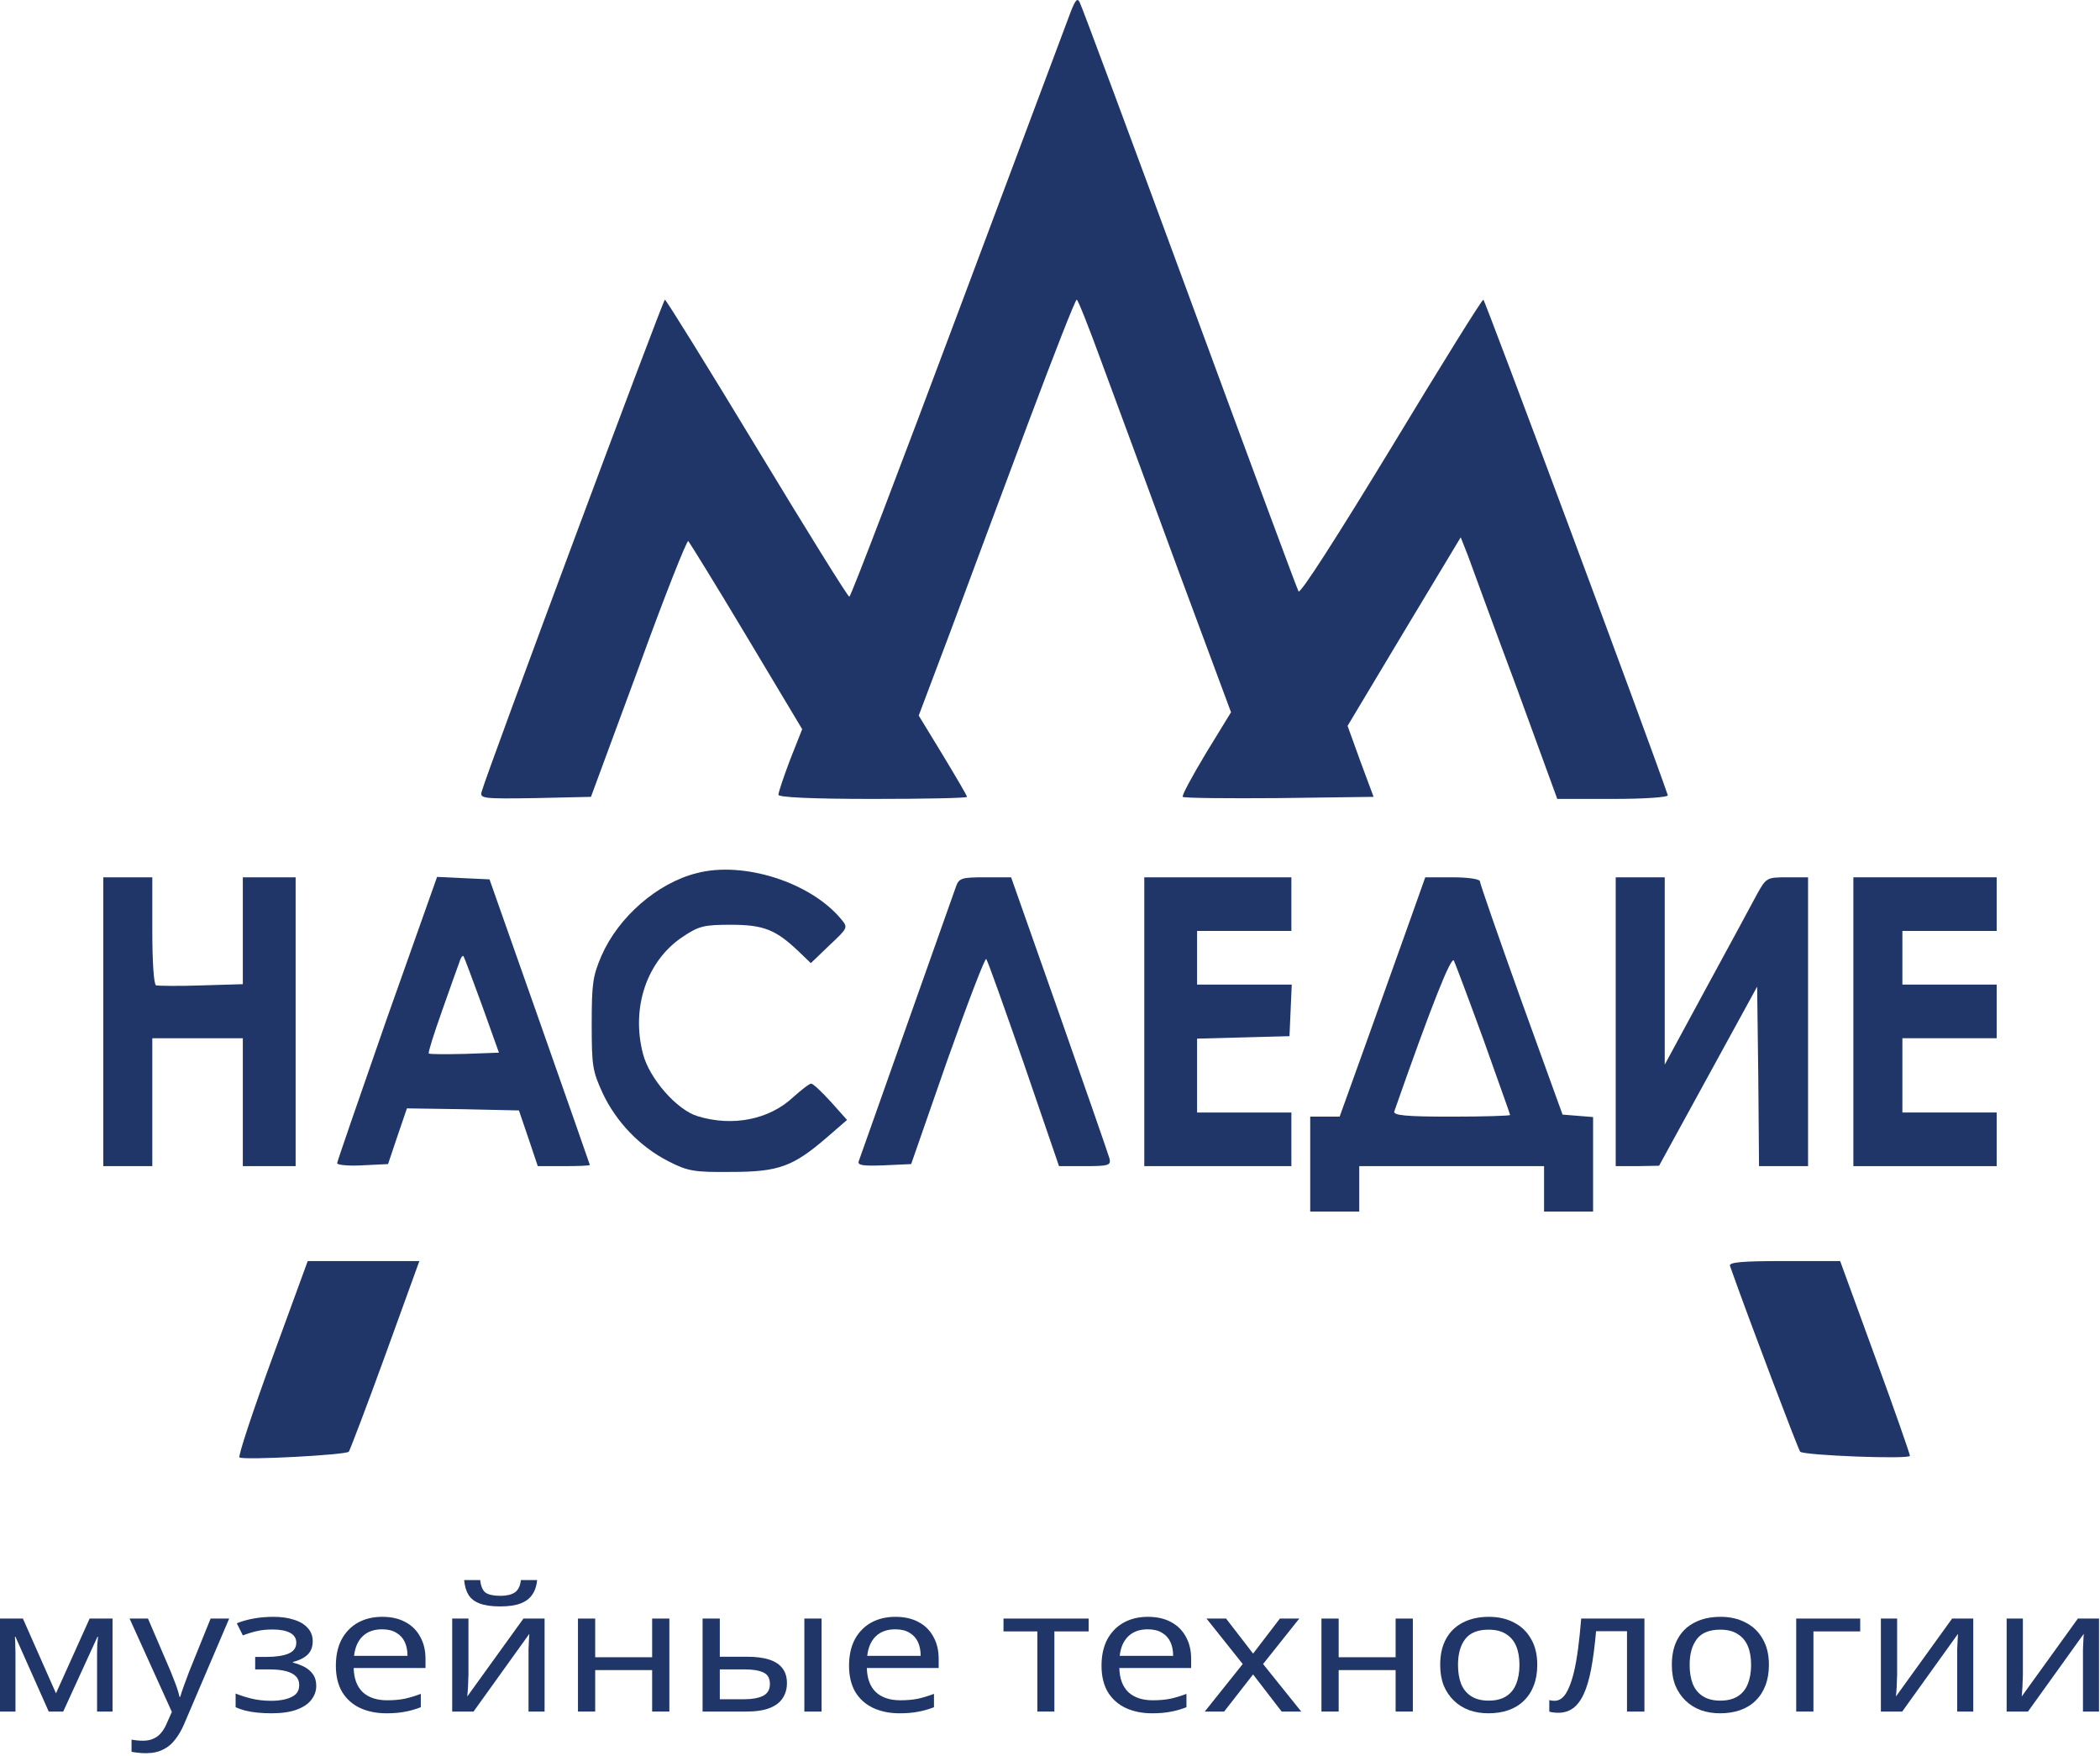 <?xml version="1.0" encoding="UTF-8"?> <svg xmlns="http://www.w3.org/2000/svg" width="305" height="255" viewBox="0 0 305 255" fill="none"><path d="M155.565 1.569C155.127 2.708 147.786 22.36 139.241 45.127C130.695 67.955 123.574 86.648 123.355 86.648C123.136 86.648 117.11 76.942 109.934 65.079C102.758 53.216 96.732 43.51 96.568 43.51C96.294 43.51 70.712 112.172 69.945 114.988C69.671 115.947 70.219 116.007 77.778 115.887L85.831 115.707L92.733 97.014C96.458 86.708 99.745 78.44 99.964 78.56C100.128 78.74 103.963 84.911 108.4 92.34L116.507 105.881L114.754 110.315C113.823 112.771 113.056 115.048 113.056 115.407C113.056 115.767 117.767 116.007 126.751 116.007C134.311 116.007 140.446 115.887 140.446 115.707C140.446 115.527 138.857 112.831 136.94 109.656L133.434 103.904L138.09 91.561C140.61 84.731 145.705 71.13 149.375 61.304C153.045 51.538 156.168 43.51 156.387 43.51C156.551 43.51 158.194 47.644 160.002 52.617C161.865 57.65 166.849 71.13 171.067 82.634L178.791 103.424L175.121 109.416C173.149 112.711 171.615 115.527 171.78 115.707C171.944 115.887 178.244 115.947 185.748 115.887L199.498 115.707L197.581 110.554L195.718 105.402L203.935 91.681L212.152 78.021L213.193 80.657C213.74 82.155 216.863 90.723 220.204 99.65L226.175 116.007H234.283C238.829 116.007 242.335 115.767 242.226 115.467C239.596 107.738 215.658 43.51 215.439 43.51C215.219 43.51 209.194 53.216 202.018 65.079C194.184 77.961 188.816 86.349 188.597 85.87C188.378 85.51 181.256 66.277 172.766 43.21C164.275 20.143 157.099 0.85 156.825 0.371C156.496 -0.348 156.222 -0.048 155.565 1.569Z" fill="#203568"></path><path d="M101.166 126.791C95.469 128.229 89.827 133.142 87.362 138.774C86.102 141.71 85.938 142.788 85.938 148.66C85.938 154.771 86.047 155.49 87.526 158.725C89.498 162.92 92.949 166.514 97.058 168.611C99.851 170.049 100.783 170.229 106.206 170.169C113.108 170.169 115.19 169.39 120.12 165.136L123.023 162.62L120.667 159.984C119.353 158.546 118.093 157.347 117.819 157.347C117.545 157.347 116.395 158.246 115.19 159.325C111.738 162.56 106.425 163.638 101.33 162.081C98.318 161.182 94.319 156.628 93.388 153.034C91.635 146.323 93.935 139.553 99.085 136.078C101.495 134.46 102.207 134.28 106.151 134.28C110.917 134.28 112.67 134.999 115.956 138.115L117.764 139.852L120.448 137.276C123.187 134.7 123.187 134.7 122.147 133.441C117.709 128.109 107.959 124.993 101.166 126.791Z" fill="#203568"></path><path d="M15 148.36V169.33H18.561H22.121V160.043V150.756H28.695H35.268V160.043V169.33H39.103H42.937V148.36V127.39H39.103H35.268V135.119V142.907L29.243 143.087C25.901 143.207 22.943 143.147 22.669 143.087C22.34 142.967 22.121 139.672 22.121 135.119V127.39H18.561H15V148.36Z" fill="#203568"></path><path d="M56.196 147.88C52.252 159.204 48.965 168.671 48.965 168.91C48.965 169.15 50.608 169.33 52.635 169.21L56.36 169.03L57.73 164.956L59.099 160.942L67.261 161.062L75.368 161.241L76.738 165.256L78.107 169.33H81.887C83.969 169.33 85.667 169.27 85.667 169.15C85.667 169.09 82.38 159.743 78.381 148.36L71.096 127.689L67.261 127.509L63.481 127.33L56.196 147.88ZM70 145.963L72.465 152.853L67.48 153.033C64.741 153.093 62.441 153.093 62.276 152.973C62.167 152.793 63.043 150.037 64.194 146.802C65.344 143.507 66.494 140.331 66.713 139.732C66.878 139.133 67.151 138.713 67.316 138.833C67.425 139.013 68.631 142.188 70 145.963Z" fill="#203568"></path><path d="M138.855 128.708C138.581 129.487 135.349 138.594 131.679 148.959C128.009 159.324 124.886 168.191 124.722 168.611C124.503 169.21 125.324 169.33 128.392 169.21L132.336 169.03L137.595 153.932C140.553 145.604 143.073 139.013 143.237 139.253C143.456 139.492 145.867 146.323 148.715 154.471L153.81 169.33H157.589C160.986 169.33 161.369 169.21 161.15 168.251C160.986 167.652 157.699 158.186 153.864 147.281L146.853 127.39H143.073C139.676 127.39 139.293 127.509 138.855 128.708Z" fill="#203568"></path><path d="M166.193 148.36V169.33H176.875H187.557V165.435V161.541H180.71H173.862V156.149V150.816L180.6 150.636L187.283 150.457L187.448 146.682L187.612 142.967H180.71H173.862V139.073V135.178H180.71H187.557V131.284V127.39H176.875H166.193V148.36Z" fill="#203568"></path><path d="M204.701 133.862C203.441 137.397 200.647 145.186 198.511 151.177L194.567 162.142H192.43H190.294V169.032V175.922H193.855H197.415V172.627V169.331H210.836H224.257V172.627V175.922H227.818H231.378V169.092V162.202L229.132 162.022L226.941 161.842L220.916 145.186C217.629 136.019 214.945 128.29 214.945 127.99C214.945 127.631 213.137 127.391 211 127.391H207.002L204.701 133.862ZM215.492 151.058C217.574 156.929 219.327 161.782 219.327 161.902C219.327 162.022 215.492 162.142 210.781 162.142C204.153 162.142 202.291 161.962 202.51 161.363C207.823 146.204 210.781 138.715 211.165 139.494C211.384 139.973 213.356 145.186 215.492 151.058Z" fill="#203568"></path><path d="M234.662 148.36V169.33H237.839L240.962 169.27L248.083 156.268L255.204 143.267L255.369 156.268L255.478 169.33H259.039H262.599V148.36V127.39H259.587C256.574 127.39 256.519 127.449 255.15 129.906C254.383 131.344 251.096 137.455 247.754 143.566L241.783 154.591V140.99V127.39H238.223H234.662V148.36Z" fill="#203568"></path><path d="M269.179 148.36V169.33H279.587H289.995V165.435V161.541H283.147H276.3V156.149V150.756H283.147H289.995V146.862V142.967H283.147H276.3V139.073V135.178H283.147H289.995V131.284V127.39H279.587H269.179V148.36Z" fill="#203568"></path><path d="M39.545 197.19C36.696 204.979 34.56 211.449 34.779 211.629C35.437 212.049 50.282 211.27 50.665 210.79C50.829 210.551 53.24 204.26 55.979 196.71L60.909 183.11H52.801H44.694L39.545 197.19Z" fill="#203568"></path><path d="M251.264 183.831C254.058 191.74 261.18 210.493 261.453 210.793C261.946 211.332 277.394 211.931 277.394 211.392C277.394 211.152 275.148 204.681 272.354 197.072L267.26 183.112H259.098C252.853 183.112 251.045 183.292 251.264 183.831Z" fill="#203568"></path><path d="M16.344 235.023V248.527H14.099V239.911C14.099 239.558 14.108 239.189 14.127 238.802C14.165 238.416 14.203 238.038 14.241 237.669H14.156L9.181 248.527H7.078L2.246 237.669H2.16C2.198 238.038 2.217 238.416 2.217 238.802C2.236 239.189 2.246 239.583 2.246 239.986V248.527H0V235.023H3.326L8.13 245.882L13.019 235.023H16.344Z" fill="#203568"></path><path d="M18.82 235.023H21.492L24.789 242.707C24.979 243.161 25.149 243.597 25.301 244.017C25.472 244.437 25.623 244.849 25.756 245.252C25.889 245.638 25.993 246.016 26.069 246.385H26.182C26.296 245.966 26.476 245.42 26.722 244.748C26.969 244.059 27.224 243.371 27.49 242.682L30.588 235.023H33.288L26.722 250.391C26.362 251.231 25.936 251.962 25.443 252.583C24.969 253.221 24.382 253.708 23.681 254.044C22.999 254.397 22.165 254.573 21.179 254.573C20.725 254.573 20.327 254.548 19.985 254.498C19.644 254.464 19.351 254.422 19.104 254.372V252.608C19.313 252.642 19.559 252.675 19.843 252.709C20.147 252.743 20.459 252.759 20.781 252.759C21.369 252.759 21.871 252.659 22.288 252.457C22.724 252.272 23.093 251.995 23.396 251.626C23.7 251.273 23.956 250.853 24.164 250.366L24.96 248.577L18.82 235.023Z" fill="#203568"></path><path d="M39.706 234.771C40.862 234.771 41.866 234.914 42.719 235.2C43.572 235.468 44.235 235.871 44.709 236.409C45.182 236.93 45.419 237.568 45.419 238.324C45.419 239.147 45.163 239.802 44.652 240.289C44.14 240.759 43.439 241.103 42.548 241.322V241.422C43.155 241.574 43.714 241.784 44.225 242.052C44.737 242.321 45.145 242.674 45.448 243.11C45.77 243.547 45.931 244.11 45.931 244.798C45.931 245.537 45.694 246.209 45.22 246.814C44.766 247.418 44.055 247.897 43.089 248.25C42.141 248.602 40.919 248.779 39.422 248.779C38.702 248.779 38.01 248.745 37.347 248.678C36.702 248.611 36.115 248.51 35.584 248.376C35.073 248.241 34.618 248.082 34.22 247.897V245.907C34.864 246.176 35.622 246.419 36.494 246.637C37.385 246.856 38.351 246.965 39.393 246.965C40.151 246.965 40.833 246.889 41.44 246.738C42.065 246.587 42.558 246.352 42.918 246.033C43.278 245.697 43.458 245.243 43.458 244.672C43.458 244.152 43.297 243.732 42.975 243.413C42.653 243.077 42.169 242.825 41.525 242.657C40.9 242.489 40.094 242.405 39.109 242.405H37.062V240.591H38.711C40.019 240.591 41.061 240.44 41.838 240.138C42.634 239.818 43.032 239.281 43.032 238.525C43.032 237.887 42.728 237.408 42.122 237.089C41.535 236.77 40.682 236.61 39.564 236.61C38.73 236.61 37.991 236.686 37.347 236.837C36.721 236.972 36.03 237.182 35.272 237.467L34.39 235.704C35.205 235.384 36.058 235.149 36.949 234.998C37.839 234.847 38.758 234.771 39.706 234.771Z" fill="#203568"></path><path d="M55.517 234.771C56.824 234.771 57.943 235.023 58.871 235.527C59.819 236.031 60.539 236.745 61.031 237.669C61.543 238.576 61.799 239.642 61.799 240.868V242.203H51.367C51.405 243.732 51.841 244.899 52.674 245.705C53.527 246.495 54.712 246.889 56.227 246.889C57.194 246.889 58.047 246.814 58.786 246.663C59.544 246.495 60.321 246.26 61.117 245.957V247.897C60.34 248.199 59.572 248.418 58.814 248.552C58.056 248.703 57.156 248.779 56.114 248.779C54.674 248.779 53.395 248.519 52.276 247.998C51.177 247.477 50.315 246.705 49.69 245.68C49.083 244.639 48.78 243.371 48.78 241.876C48.78 240.398 49.055 239.13 49.605 238.072C50.173 237.014 50.959 236.199 51.964 235.628C52.987 235.057 54.171 234.771 55.517 234.771ZM55.489 236.585C54.295 236.585 53.347 236.93 52.646 237.618C51.964 238.29 51.556 239.231 51.424 240.44H59.184C59.184 239.667 59.051 238.995 58.786 238.424C58.52 237.853 58.113 237.408 57.563 237.089C57.033 236.753 56.341 236.585 55.489 236.585Z" fill="#203568"></path><path d="M78.014 229.43C77.938 230.27 77.701 230.976 77.303 231.547C76.924 232.118 76.356 232.546 75.598 232.832C74.84 233.117 73.855 233.26 72.642 233.26C71.41 233.26 70.415 233.117 69.657 232.832C68.918 232.546 68.378 232.126 68.037 231.572C67.696 231.001 67.487 230.287 67.412 229.43H69.742C69.837 230.337 70.102 230.95 70.538 231.27C70.993 231.572 71.713 231.723 72.698 231.723C73.57 231.723 74.252 231.563 74.745 231.244C75.257 230.908 75.56 230.304 75.655 229.43H78.014ZM68.037 243.262C68.037 243.413 68.027 243.631 68.008 243.917C68.008 244.185 67.999 244.479 67.98 244.798C67.961 245.101 67.942 245.395 67.923 245.68C67.904 245.949 67.885 246.167 67.866 246.335L76.024 235.023H79.094V248.527H76.763V240.566C76.763 240.297 76.763 239.944 76.763 239.508C76.782 239.071 76.801 238.643 76.82 238.223C76.839 237.786 76.858 237.459 76.877 237.24L68.776 248.527H65.677V235.023H68.037V243.262Z" fill="#203568"></path><path d="M86.444 235.023V240.641H94.716V235.023H97.217V248.527H94.716V242.506H86.444V248.527H83.943V235.023H86.444Z" fill="#203568"></path><path d="M102.042 248.527V235.023H104.543V240.566H108.494C109.821 240.566 110.91 240.709 111.763 240.994C112.616 241.28 113.251 241.708 113.668 242.279C114.084 242.833 114.293 243.539 114.293 244.395C114.293 245.235 114.084 245.966 113.668 246.587C113.27 247.208 112.635 247.687 111.763 248.023C110.91 248.359 109.783 248.527 108.38 248.527H102.042ZM108.153 246.738C109.233 246.738 110.114 246.579 110.797 246.26C111.479 245.924 111.82 245.344 111.82 244.521C111.82 243.698 111.507 243.144 110.882 242.858C110.257 242.556 109.356 242.405 108.181 242.405H104.543V246.738H108.153ZM116.823 248.527V235.023H119.324V248.527H116.823Z" fill="#203568"></path><path d="M130.049 234.771C131.357 234.771 132.475 235.023 133.404 235.527C134.351 236.031 135.071 236.745 135.564 237.669C136.076 238.576 136.331 239.642 136.331 240.868V242.203H125.899C125.937 243.732 126.373 244.899 127.207 245.705C128.06 246.495 129.244 246.889 130.76 246.889C131.727 246.889 132.579 246.814 133.318 246.663C134.076 246.495 134.853 246.26 135.649 245.957V247.897C134.872 248.199 134.105 248.418 133.347 248.552C132.589 248.703 131.689 248.779 130.646 248.779C129.206 248.779 127.927 248.519 126.809 247.998C125.71 247.477 124.848 246.705 124.222 245.68C123.616 244.639 123.313 243.371 123.313 241.876C123.313 240.398 123.588 239.13 124.137 238.072C124.706 237.014 125.492 236.199 126.496 235.628C127.52 235.057 128.704 234.771 130.049 234.771ZM130.021 236.585C128.827 236.585 127.88 236.93 127.179 237.618C126.496 238.29 126.089 239.231 125.956 240.44H133.716C133.716 239.667 133.584 238.995 133.318 238.424C133.053 237.853 132.646 237.408 132.096 237.089C131.566 236.753 130.874 236.585 130.021 236.585Z" fill="#203568"></path><path d="M158.111 236.888H153.137V248.527H150.664V236.888H145.746V235.023H158.111V236.888Z" fill="#203568"></path><path d="M166.719 234.771C168.027 234.771 169.145 235.023 170.073 235.527C171.021 236.031 171.741 236.745 172.233 237.669C172.745 238.576 173.001 239.642 173.001 240.868V242.203H162.569C162.607 243.732 163.043 244.899 163.876 245.705C164.729 246.495 165.914 246.889 167.43 246.889C168.396 246.889 169.249 246.814 169.988 246.663C170.746 246.495 171.523 246.26 172.319 245.957V247.897C171.542 248.199 170.774 248.418 170.016 248.552C169.258 248.703 168.358 248.779 167.316 248.779C165.876 248.779 164.597 248.519 163.479 247.998C162.379 247.477 161.517 246.705 160.892 245.68C160.285 244.639 159.982 243.371 159.982 241.876C159.982 240.398 160.257 239.13 160.807 238.072C161.375 237.014 162.161 236.199 163.166 235.628C164.189 235.057 165.374 234.771 166.719 234.771ZM166.691 236.585C165.497 236.585 164.549 236.93 163.848 237.618C163.166 238.29 162.758 239.231 162.626 240.44H170.386C170.386 239.667 170.253 238.995 169.988 238.424C169.723 237.853 169.315 237.408 168.766 237.089C168.235 236.753 167.543 236.585 166.691 236.585Z" fill="#203568"></path><path d="M180.49 241.624L175.231 235.023H178.073L181.996 240.112L185.89 235.023H188.704L183.446 241.624L188.989 248.527H186.146L181.996 243.136L177.789 248.527H174.975L180.49 241.624Z" fill="#203568"></path><path d="M194.426 235.023V240.641H202.698V235.023H205.199V248.527H202.698V242.506H194.426V248.527H191.925V235.023H194.426Z" fill="#203568"></path><path d="M223.27 241.75C223.27 242.875 223.099 243.875 222.758 244.748C222.436 245.604 221.962 246.335 221.337 246.94C220.731 247.544 219.982 248.006 219.091 248.325C218.22 248.628 217.244 248.779 216.164 248.779C215.159 248.779 214.231 248.628 213.378 248.325C212.525 248.006 211.786 247.544 211.161 246.94C210.535 246.335 210.043 245.604 209.683 244.748C209.342 243.875 209.171 242.875 209.171 241.75C209.171 240.255 209.455 238.995 210.024 237.971C210.592 236.93 211.407 236.14 212.468 235.603C213.53 235.049 214.79 234.771 216.249 234.771C217.632 234.771 218.845 235.049 219.887 235.603C220.948 236.14 221.773 236.93 222.36 237.971C222.967 238.995 223.27 240.255 223.27 241.75ZM211.758 241.75C211.758 242.808 211.909 243.732 212.212 244.521C212.535 245.294 213.027 245.89 213.691 246.31C214.354 246.73 215.197 246.94 216.22 246.94C217.244 246.94 218.087 246.73 218.75 246.31C219.413 245.89 219.897 245.294 220.2 244.521C220.522 243.732 220.683 242.808 220.683 241.75C220.683 240.675 220.522 239.76 220.2 239.004C219.878 238.248 219.385 237.669 218.722 237.266C218.078 236.846 217.234 236.636 216.192 236.636C214.638 236.636 213.511 237.089 212.809 237.996C212.108 238.903 211.758 240.154 211.758 241.75Z" fill="#203568"></path><path d="M238.832 248.527H236.302V236.862H231.811C231.621 238.995 231.384 240.818 231.1 242.329C230.816 243.824 230.456 245.042 230.02 245.982C229.584 246.923 229.063 247.612 228.457 248.048C227.85 248.485 227.139 248.703 226.325 248.703C226.078 248.703 225.832 248.686 225.586 248.653C225.358 248.636 225.169 248.594 225.017 248.527V246.864C225.131 246.898 225.254 246.923 225.387 246.94C225.519 246.957 225.652 246.965 225.785 246.965C226.201 246.965 226.58 246.814 226.922 246.511C227.263 246.209 227.566 245.747 227.831 245.126C228.115 244.504 228.371 243.723 228.599 242.783C228.826 241.825 229.025 240.7 229.196 239.407C229.366 238.114 229.518 236.652 229.65 235.023H238.832V248.527Z" fill="#203568"></path><path d="M256.914 241.75C256.914 242.875 256.743 243.875 256.402 244.748C256.08 245.604 255.606 246.335 254.981 246.94C254.374 247.544 253.626 248.006 252.735 248.325C251.863 248.628 250.888 248.779 249.807 248.779C248.803 248.779 247.874 248.628 247.022 248.325C246.169 248.006 245.43 247.544 244.805 246.94C244.179 246.335 243.686 245.604 243.326 244.748C242.985 243.875 242.815 242.875 242.815 241.75C242.815 240.255 243.099 238.995 243.668 237.971C244.236 236.93 245.051 236.14 246.112 235.603C247.173 235.049 248.433 234.771 249.893 234.771C251.276 234.771 252.489 235.049 253.531 235.603C254.592 236.14 255.417 236.93 256.004 237.971C256.61 238.995 256.914 240.255 256.914 241.75ZM245.401 241.75C245.401 242.808 245.553 243.732 245.856 244.521C246.178 245.294 246.671 245.89 247.334 246.31C247.998 246.73 248.841 246.94 249.864 246.94C250.887 246.94 251.731 246.73 252.394 246.31C253.057 245.89 253.541 245.294 253.844 244.521C254.166 243.732 254.327 242.808 254.327 241.75C254.327 240.675 254.166 239.76 253.844 239.004C253.522 238.248 253.029 237.669 252.366 237.266C251.721 236.846 250.878 236.636 249.836 236.636C248.282 236.636 247.154 237.089 246.453 237.996C245.752 238.903 245.401 240.154 245.401 241.75Z" fill="#203568"></path><path d="M270.173 235.023V236.888H263.379V248.527H260.878V235.023H270.173Z" fill="#203568"></path><path d="M275.535 243.262C275.535 243.413 275.525 243.631 275.506 243.917C275.506 244.185 275.497 244.479 275.478 244.798C275.459 245.101 275.44 245.395 275.421 245.68C275.402 245.949 275.383 246.167 275.364 246.335L283.522 235.023H286.592V248.527H284.261V240.566C284.261 240.297 284.261 239.944 284.261 239.508C284.28 239.071 284.299 238.643 284.318 238.223C284.337 237.786 284.356 237.459 284.375 237.24L276.274 248.527H273.175V235.023H275.535V243.262Z" fill="#203568"></path><path d="M293.8 243.262C293.8 243.413 293.79 243.631 293.771 243.917C293.771 244.185 293.762 244.479 293.743 244.798C293.724 245.101 293.705 245.395 293.686 245.68C293.667 245.949 293.648 246.167 293.629 246.335L301.787 235.023H304.857V248.527H302.526V240.566C302.526 240.297 302.526 239.944 302.526 239.508C302.545 239.071 302.564 238.643 302.583 238.223C302.602 237.786 302.621 237.459 302.64 237.24L294.539 248.527H291.441V235.023H293.8V243.262Z" fill="#203568"></path></svg> 